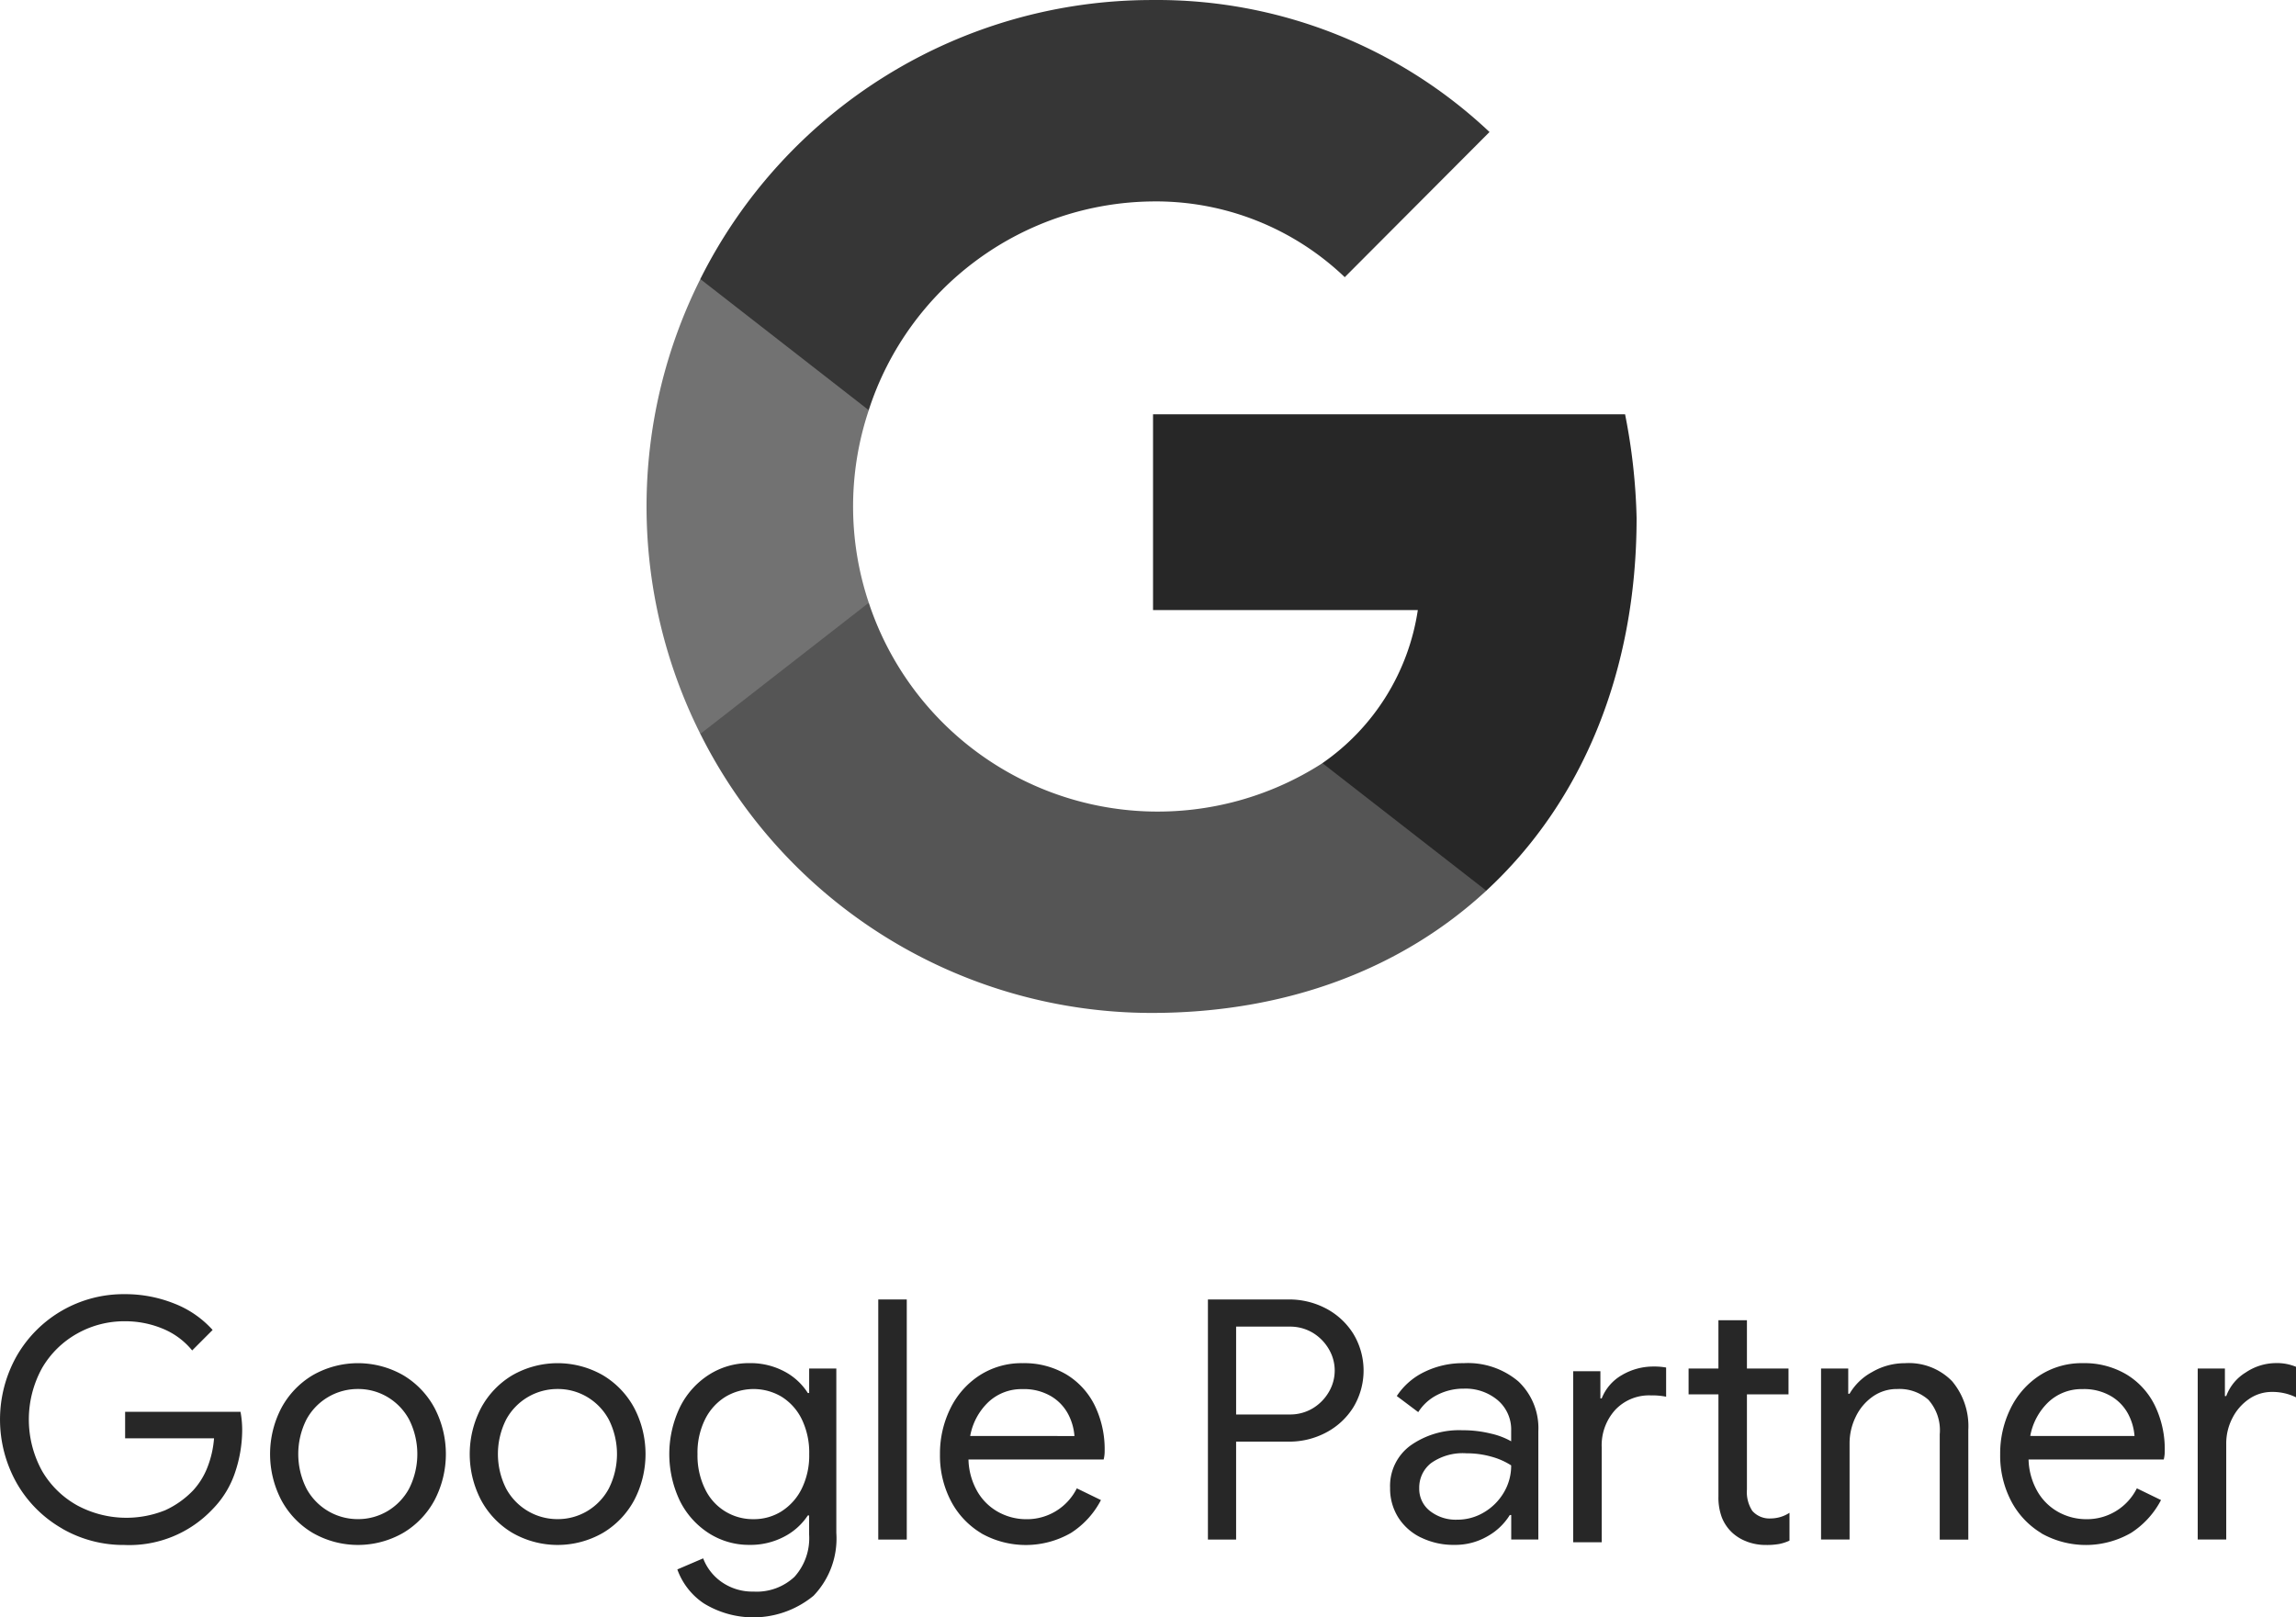 <?xml version="1.0" encoding="utf-8"?>
<svg xmlns="http://www.w3.org/2000/svg" width="162.217" height="114.291" viewBox="0 0 162.217 114.291">
  <g id="Raggruppa_2539" data-name="Raggruppa 2539" transform="translate(-35.251 -51.195)">
    <g id="Raggruppa_2540" data-name="Raggruppa 2540" transform="translate(35.251 51.196)">
      <path id="Tracciato_1820" data-name="Tracciato 1820" d="M27.263,104.959a8.619,8.619,0,0,1-3.2-3.2,9.144,9.144,0,0,1,0-9,8.7,8.7,0,0,1,7.608-4.36,9.324,9.324,0,0,1,3.518.663A7.1,7.1,0,0,1,37.9,90.929l-1.445,1.447a5.247,5.247,0,0,0-2.062-1.53,6.89,6.89,0,0,0-2.7-.532,6.776,6.776,0,0,0-3.354.865,6.579,6.579,0,0,0-2.487,2.439,7.537,7.537,0,0,0,0,7.277,6.548,6.548,0,0,0,2.5,2.441,7.329,7.329,0,0,0,6.2.331,6.419,6.419,0,0,0,1.979-1.41,5.188,5.188,0,0,0,.994-1.6A7.063,7.063,0,0,0,38,98.584H31.718V96.711h8.152a7.014,7.014,0,0,1,.119,1.235,9.451,9.451,0,0,1-.5,3.043,6.736,6.736,0,0,1-1.588,2.6,8.086,8.086,0,0,1-6.231,2.534,8.667,8.667,0,0,1-4.408-1.16" transform="translate(-22.878 3.052)" fill="#272727"/>
      <path id="Tracciato_1821" data-name="Tracciato 1821" d="M37.4,103.331a5.982,5.982,0,0,1-2.216-2.322,7.036,7.036,0,0,1,0-6.493A6,6,0,0,1,37.4,92.193a6.434,6.434,0,0,1,6.4,0,5.99,5.99,0,0,1,2.217,2.323,7.036,7.036,0,0,1,0,6.493,5.974,5.974,0,0,1-2.217,2.322,6.423,6.423,0,0,1-6.4,0m5.273-1.528a4.133,4.133,0,0,0,1.541-1.6,5.423,5.423,0,0,0,0-4.881,4.128,4.128,0,0,0-1.541-1.6,4.044,4.044,0,0,0-2.073-.557,4.118,4.118,0,0,0-3.638,2.156,5.423,5.423,0,0,0,0,4.881A4.116,4.116,0,0,0,40.6,102.36a4.06,4.06,0,0,0,2.073-.557" transform="translate(-15.309 4.988)" fill="#272727"/>
      <path id="Tracciato_1822" data-name="Tracciato 1822" d="M45.914,103.331a5.982,5.982,0,0,1-2.216-2.322,7.036,7.036,0,0,1,0-6.493,6,6,0,0,1,2.216-2.323,6.434,6.434,0,0,1,6.4,0,5.99,5.99,0,0,1,2.217,2.323,7.036,7.036,0,0,1,0,6.493,5.974,5.974,0,0,1-2.217,2.322,6.423,6.423,0,0,1-6.4,0m5.273-1.528a4.133,4.133,0,0,0,1.541-1.6,5.423,5.423,0,0,0,0-4.881,4.128,4.128,0,0,0-1.541-1.6,4.044,4.044,0,0,0-2.073-.557,4.118,4.118,0,0,0-3.638,2.156,5.423,5.423,0,0,0,0,4.881,4.116,4.116,0,0,0,3.638,2.158,4.06,4.06,0,0,0,2.073-.557" transform="translate(-9.717 4.988)" fill="#272727"/>
      <path id="Tracciato_1823" data-name="Tracciato 1823" d="M53.841,108.308a4.862,4.862,0,0,1-1.861-2.393l1.825-.782a3.607,3.607,0,0,0,1.339,1.694,3.787,3.787,0,0,0,2.216.653,3.9,3.9,0,0,0,2.9-1.046,4.078,4.078,0,0,0,1.031-2.985V102.1H61.2a4.45,4.45,0,0,1-1.672,1.5,5.1,5.1,0,0,1-2.453.58,5.234,5.234,0,0,1-2.854-.815,5.752,5.752,0,0,1-2.052-2.277,7.671,7.671,0,0,1,0-6.647,5.73,5.73,0,0,1,2.052-2.289,5.234,5.234,0,0,1,2.854-.815,5.1,5.1,0,0,1,2.453.58A4.371,4.371,0,0,1,61.2,93.449h.094v-1.73h1.919v11.612a5.842,5.842,0,0,1-1.611,4.445,6.687,6.687,0,0,1-7.761.532m5.5-6.5a3.947,3.947,0,0,0,1.422-1.589,5.3,5.3,0,0,0,.534-2.454,5.374,5.374,0,0,0-.534-2.481,3.866,3.866,0,0,0-1.422-1.576,3.874,3.874,0,0,0-3.969.013,3.919,3.919,0,0,0-1.433,1.588,5.29,5.29,0,0,0-.534,2.456,5.368,5.368,0,0,0,.534,2.468,3.733,3.733,0,0,0,3.424,2.13,3.658,3.658,0,0,0,1.979-.554" transform="translate(-4.125 4.988)" fill="#272727"/>
      <rect id="Rettangolo_1700" data-name="Rettangolo 1700" width="2.014" height="16.967" transform="translate(62.051 91.826)" fill="#272727"/>
      <path id="Tracciato_1824" data-name="Tracciato 1824" d="M65.865,103.355a5.77,5.77,0,0,1-2.144-2.285,6.918,6.918,0,0,1-.769-3.283,7.2,7.2,0,0,1,.723-3.223,5.84,5.84,0,0,1,2.05-2.345,5.455,5.455,0,0,1,3.081-.878,5.816,5.816,0,0,1,3.081.8,5.278,5.278,0,0,1,2,2.191,7.069,7.069,0,0,1,.7,3.2,2.4,2.4,0,0,1-.071.615H64.966a4.782,4.782,0,0,0,.663,2.322,3.868,3.868,0,0,0,1.506,1.424,4.094,4.094,0,0,0,1.907.474,3.933,3.933,0,0,0,3.578-2.181l1.705.829a6.072,6.072,0,0,1-2.12,2.323,6.4,6.4,0,0,1-6.341.023m6.589-6.872a3.945,3.945,0,0,0-.428-1.516,3.231,3.231,0,0,0-1.195-1.279,3.763,3.763,0,0,0-2.052-.52,3.412,3.412,0,0,0-2.4.911,4.381,4.381,0,0,0-1.291,2.4Z" transform="translate(3.459 4.987)" fill="#272727"/>
      <path id="Tracciato_1825" data-name="Tracciato 1825" d="M74.375,88.624h5.712a5.57,5.57,0,0,1,2.632.638,5.032,5.032,0,0,1,1.931,1.791,5.019,5.019,0,0,1,0,5.189,5.023,5.023,0,0,1-1.931,1.788,5.532,5.532,0,0,1-2.632.64h-3.72v6.921H74.375Zm5.76,8.127a3.1,3.1,0,0,0,1.67-.449,3.253,3.253,0,0,0,1.125-1.162,2.966,2.966,0,0,0,0-2.985,3.258,3.258,0,0,0-1.125-1.163,3.111,3.111,0,0,0-1.67-.449H76.367v6.208Z" transform="translate(10.967 3.202)" fill="#272727"/>
      <path id="Tracciato_1826" data-name="Tracciato 1826" d="M84.322,103.662a3.9,3.9,0,0,1-1.612-1.433,3.83,3.83,0,0,1-.568-2.073,3.531,3.531,0,0,1,1.445-3,5.944,5.944,0,0,1,3.649-1.077,8.271,8.271,0,0,1,2.027.237,5.223,5.223,0,0,1,1.433.545v-.736a2.721,2.721,0,0,0-.948-2.168,3.529,3.529,0,0,0-2.393-.817,4.038,4.038,0,0,0-1.873.438A3.413,3.413,0,0,0,84.131,94.8l-1.516-1.139a4.846,4.846,0,0,1,1.956-1.705,6.131,6.131,0,0,1,2.761-.616,5.519,5.519,0,0,1,3.875,1.291,4.544,4.544,0,0,1,1.409,3.518V103.8H90.7v-1.73H90.6a4.335,4.335,0,0,1-1.564,1.495,4.538,4.538,0,0,1-2.347.615,5.207,5.207,0,0,1-2.368-.522m4.455-1.777a3.954,3.954,0,0,0,1.4-1.4,3.691,3.691,0,0,0,.52-1.919,5.033,5.033,0,0,0-1.4-.616,6.374,6.374,0,0,0-1.753-.237,3.874,3.874,0,0,0-2.5.688,2.189,2.189,0,0,0-.842,1.778,1.976,1.976,0,0,0,.757,1.609,2.949,2.949,0,0,0,1.919.616,3.646,3.646,0,0,0,1.9-.52" transform="translate(16.071 4.988)" fill="#272727"/>
      <path id="Tracciato_1827" data-name="Tracciato 1827" d="M89.948,93.111h1.921v1.921h.093a3.29,3.29,0,0,1,1.447-1.659,4.359,4.359,0,0,1,2.227-.593,4.652,4.652,0,0,1,.877.071v2.062a5.006,5.006,0,0,0-1.09-.093,3.276,3.276,0,0,0-2.5,1.018,3.715,3.715,0,0,0-.961,2.653V105.2H89.948Zm12.263,12.035a3.11,3.11,0,0,1-1.056-.651,2.979,2.979,0,0,1-.709-1.061,4.019,4.019,0,0,1-.237-1.473V94.748H98.1V92.922h2.108V89.51h2.014v3.412h2.938v1.826h-2.938v6.732a2.419,2.419,0,0,0,.38,1.5,1.608,1.608,0,0,0,1.3.535,2.447,2.447,0,0,0,1.327-.4v1.967a3.177,3.177,0,0,1-.723.237,5.012,5.012,0,0,1-.936.071,3.767,3.767,0,0,1-1.362-.242" transform="translate(21.202 3.785)" fill="#272727"/>
      <path id="Tracciato_1828" data-name="Tracciato 1828" d="M100.515,91.72h1.921V93.5h.094a4.066,4.066,0,0,1,1.588-1.53,4.583,4.583,0,0,1,2.322-.628,4.264,4.264,0,0,1,3.329,1.268,4.941,4.941,0,0,1,1.15,3.449v7.749H108.9V96.365a3.225,3.225,0,0,0-.805-2.441,3.085,3.085,0,0,0-2.2-.757,2.944,2.944,0,0,0-1.742.544,3.676,3.676,0,0,0-1.195,1.433A4.245,4.245,0,0,0,102.53,97v6.8h-2.015Z" transform="translate(28.146 4.987)" fill="#272727"/>
      <path id="Tracciato_1829" data-name="Tracciato 1829" d="M111.064,103.355a5.77,5.77,0,0,1-2.144-2.285,6.938,6.938,0,0,1-.769-3.283,7.2,7.2,0,0,1,.723-3.223,5.824,5.824,0,0,1,2.048-2.345A5.465,5.465,0,0,1,114,91.34a5.806,5.806,0,0,1,3.079.8,5.26,5.26,0,0,1,2,2.191,7.069,7.069,0,0,1,.7,3.2,2.4,2.4,0,0,1-.071.615h-9.551a4.783,4.783,0,0,0,.665,2.322,3.864,3.864,0,0,0,1.5,1.424,4.088,4.088,0,0,0,1.906.474,3.933,3.933,0,0,0,3.58-2.181l1.707.829a6.1,6.1,0,0,1-2.121,2.323,6.4,6.4,0,0,1-6.34.023m6.589-6.872a3.945,3.945,0,0,0-.428-1.516,3.22,3.22,0,0,0-1.195-1.279,3.763,3.763,0,0,0-2.052-.52,3.412,3.412,0,0,0-2.4.911,4.391,4.391,0,0,0-1.291,2.4Z" transform="translate(33.165 4.987)" fill="#272727"/>
      <path id="Tracciato_1830" data-name="Tracciato 1830" d="M116.573,91.72h1.921v1.944h.094A3.293,3.293,0,0,1,119.962,92a3.851,3.851,0,0,1,2.133-.665,3.508,3.508,0,0,1,1.422.262v2.156a3.773,3.773,0,0,0-1.707-.38,2.816,2.816,0,0,0-1.611.5,3.586,3.586,0,0,0-1.173,1.342,3.883,3.883,0,0,0-.438,1.816v6.77h-2.015Z" transform="translate(38.7 4.987)" fill="#272727"/>
      <path id="Tracciato_1831" data-name="Tracciato 1831" d="M106.2,58.2a42.257,42.257,0,0,0-.814-7.322H72.035V64.711H90.743A16.037,16.037,0,0,1,84,75.53v9.01H95.581C102.319,78.309,106.2,69.1,106.2,58.2" transform="translate(9.429 -21.602)" fill="#272727"/>
      <path id="Tracciato_1832" data-name="Tracciato 1832" d="M84.617,87.9c9.63,0,17.741-3.174,23.65-8.639L96.69,70.25A21.5,21.5,0,0,1,64.638,58.916h-11.9v9.266A35.668,35.668,0,0,0,84.617,87.9" transform="translate(-3.256 -16.322)" fill="#555"/>
      <path id="Tracciato_1833" data-name="Tracciato 1833" d="M66.145,67.988a21.441,21.441,0,0,1,0-13.611V45.112h-11.9a35.869,35.869,0,0,0,0,32.142Z" transform="translate(-4.764 -25.394)" fill="#727272"/>
      <path id="Tracciato_1834" data-name="Tracciato 1834" d="M84.617,47.448A19.3,19.3,0,0,1,98.266,52.8l10.227-10.258a34.216,34.216,0,0,0-23.876-9.327A35.668,35.668,0,0,0,52.734,52.932l11.9,9.266A21.289,21.289,0,0,1,84.617,47.448" transform="translate(-3.256 -33.214)" fill="#363636"/>
    </g>
  </g>
</svg>